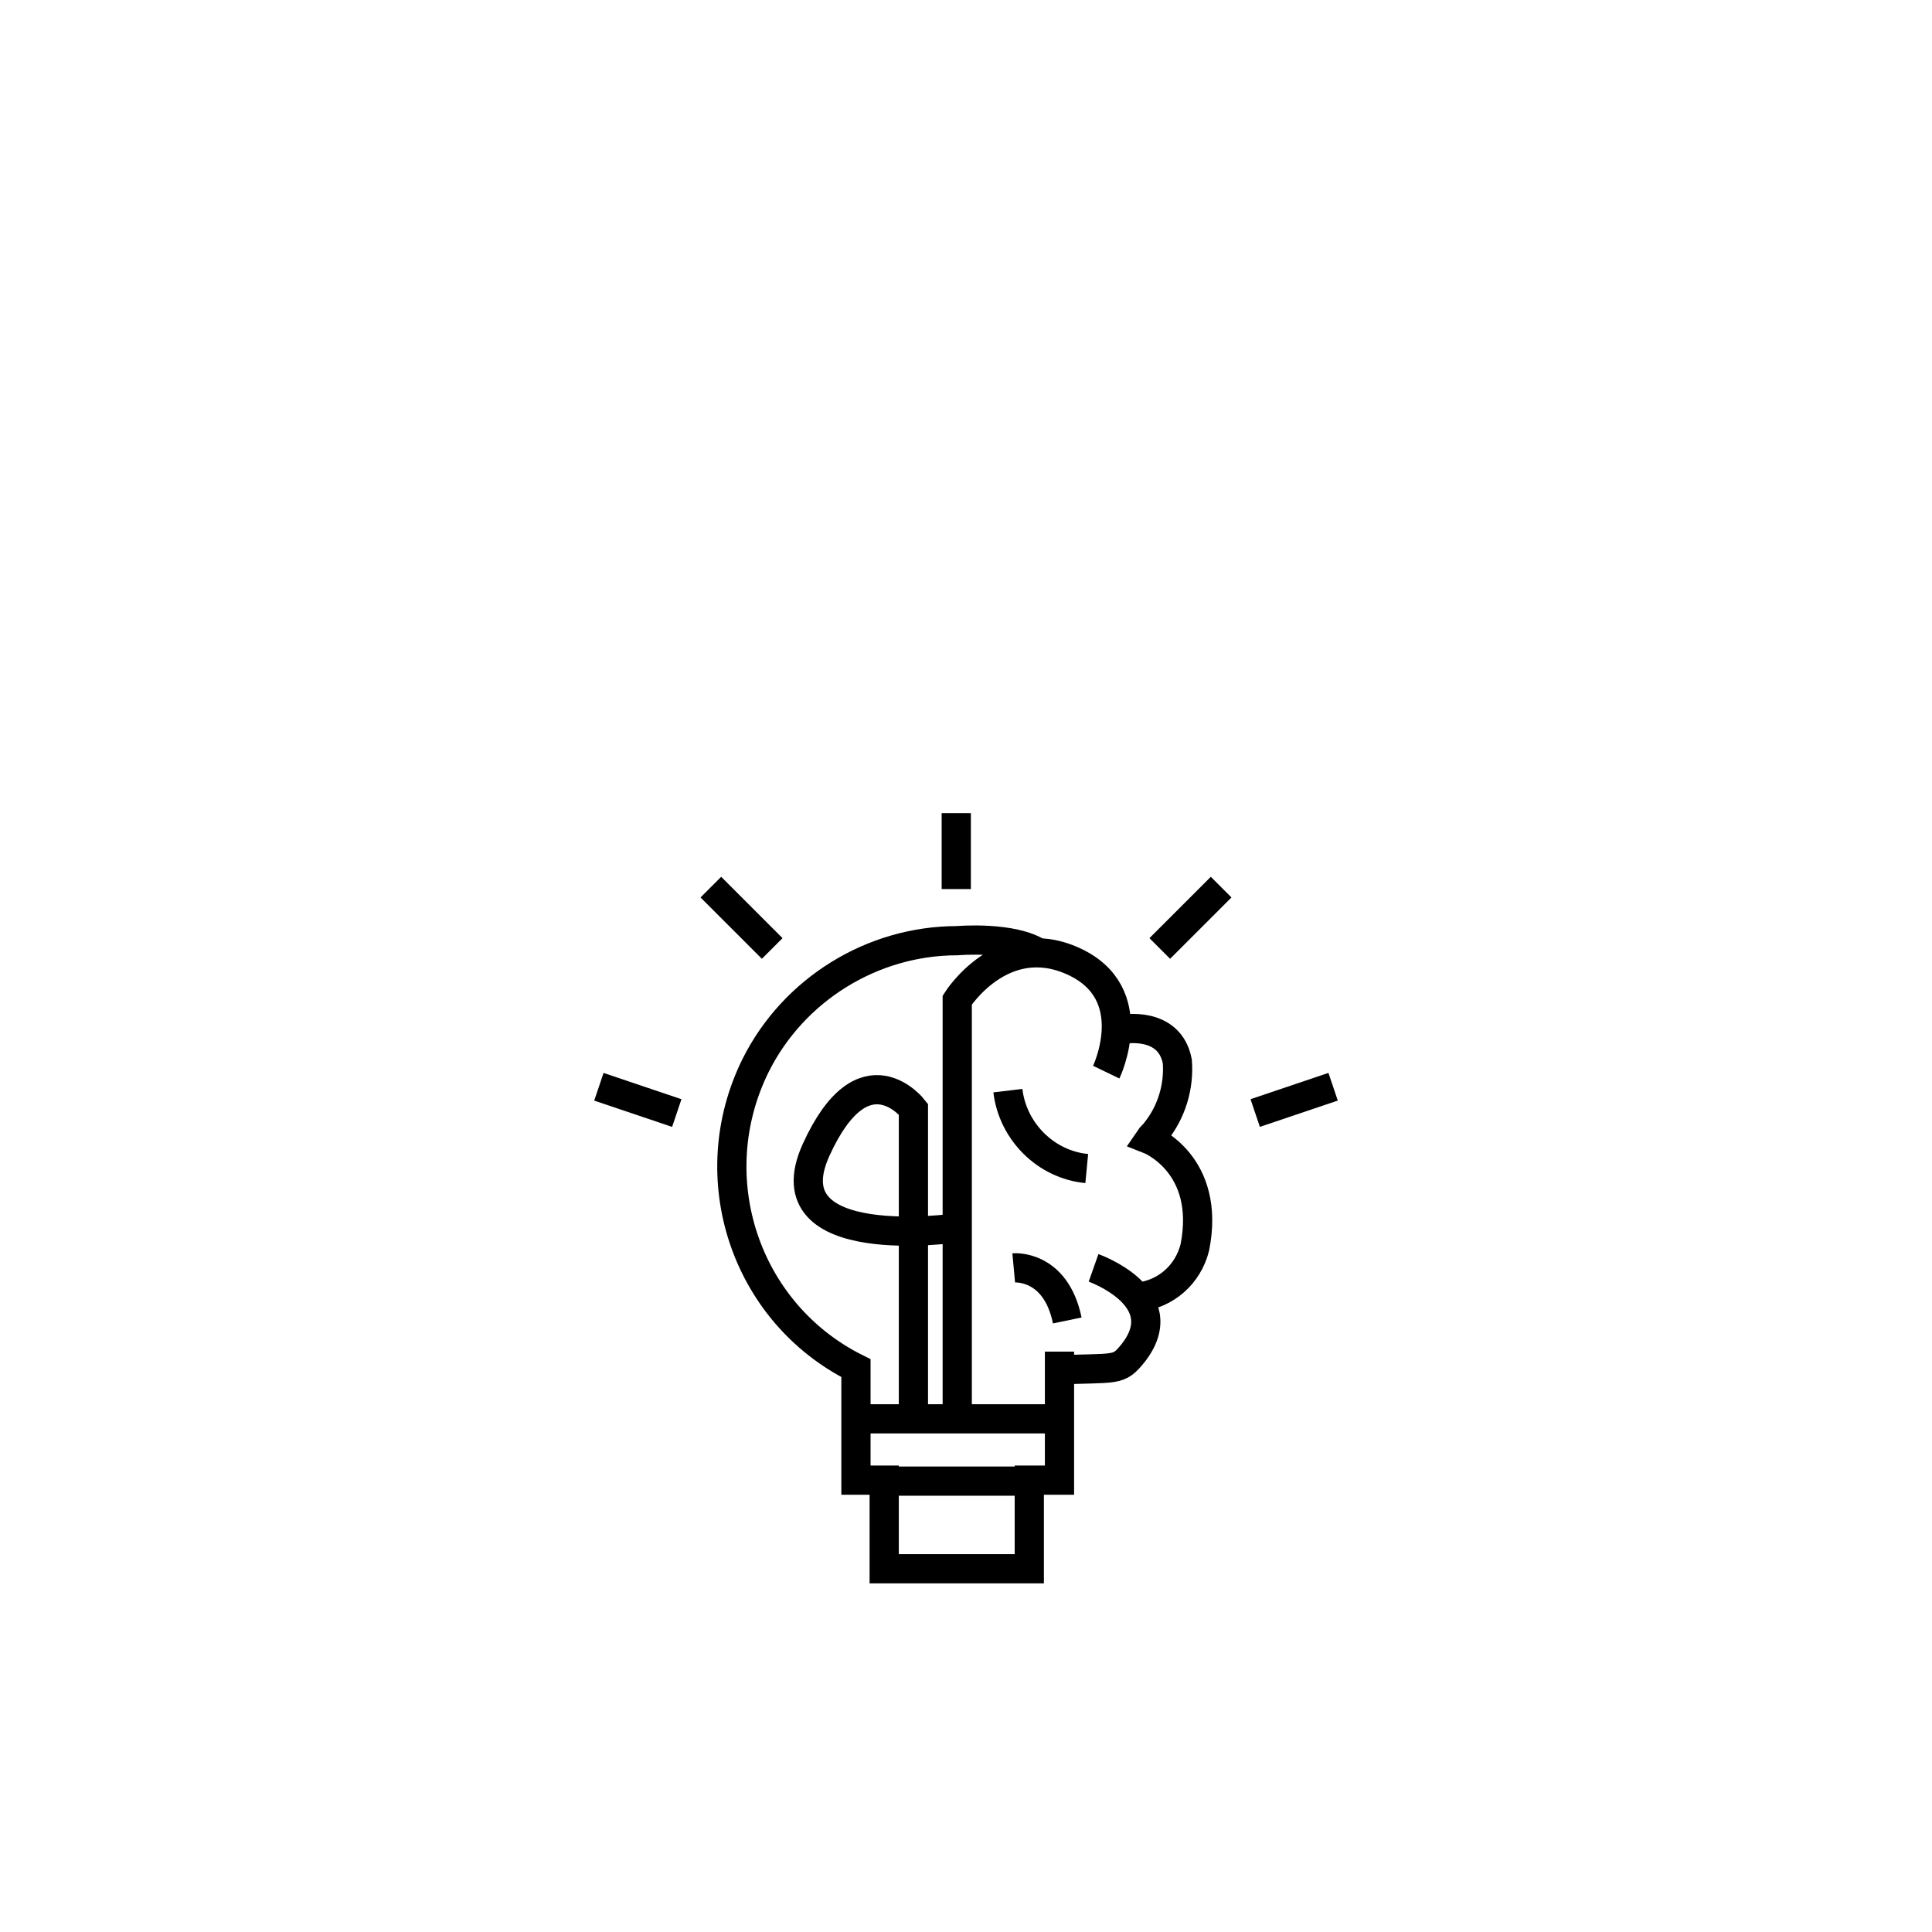 <?xml version="1.0" encoding="UTF-8"?><svg xmlns="http://www.w3.org/2000/svg" id="Layer_1" version="1.1" viewBox="0 0 198.4 198.4"><defs><style> .st0 { fill: none; stroke: #000; stroke-miterlimit: 10; stroke-width: 3px; } </style></defs><path class="st0" d="M103.5,112c.5,4.2,3.9,7.6,8.1,8M104.1,130.2s4.3-.4,5.5,5.4"/><path class="st0" d="M108.8,138.8v13.2h-3.1v9.1h-14.9v-9.1h-2.9v-11.5c-11.4-5.7-16-19.6-10.3-31.1,3.9-7.8,12-12.8,20.7-12.8,0,0,5.7-.5,8.4,1.3M90.8,152.1h14.9M87.9,145.7h20.8M113.6,110.1s3.9-8.1-3.4-11.4-11.9,4-11.9,4v42.1M116.9,133.2c2.8-.3,5.1-2.3,5.8-5.1,1.7-8.6-4.7-11.1-4.7-11.1.2-.3.5-.5.7-.8,1.6-2,2.4-4.6,2.2-7.2-.8-4.2-5.6-3.3-5.6-3.3M108.2,140.7c6.6-.3,6.6.2,8.2-1.8,4.4-5.7-4.1-8.7-4.1-8.7M93.8,145.6v-31.7s-5.1-6.6-10,4.2c-4.9,10.8,14.4,8,14.4,8M98.2,91.3v-7.8M69.5,114.3l-8-2.7M79.3,97.4l-6.3-6.3M128.9,114.3l8-2.7M119.1,97.4l6.3-6.3"/></svg>